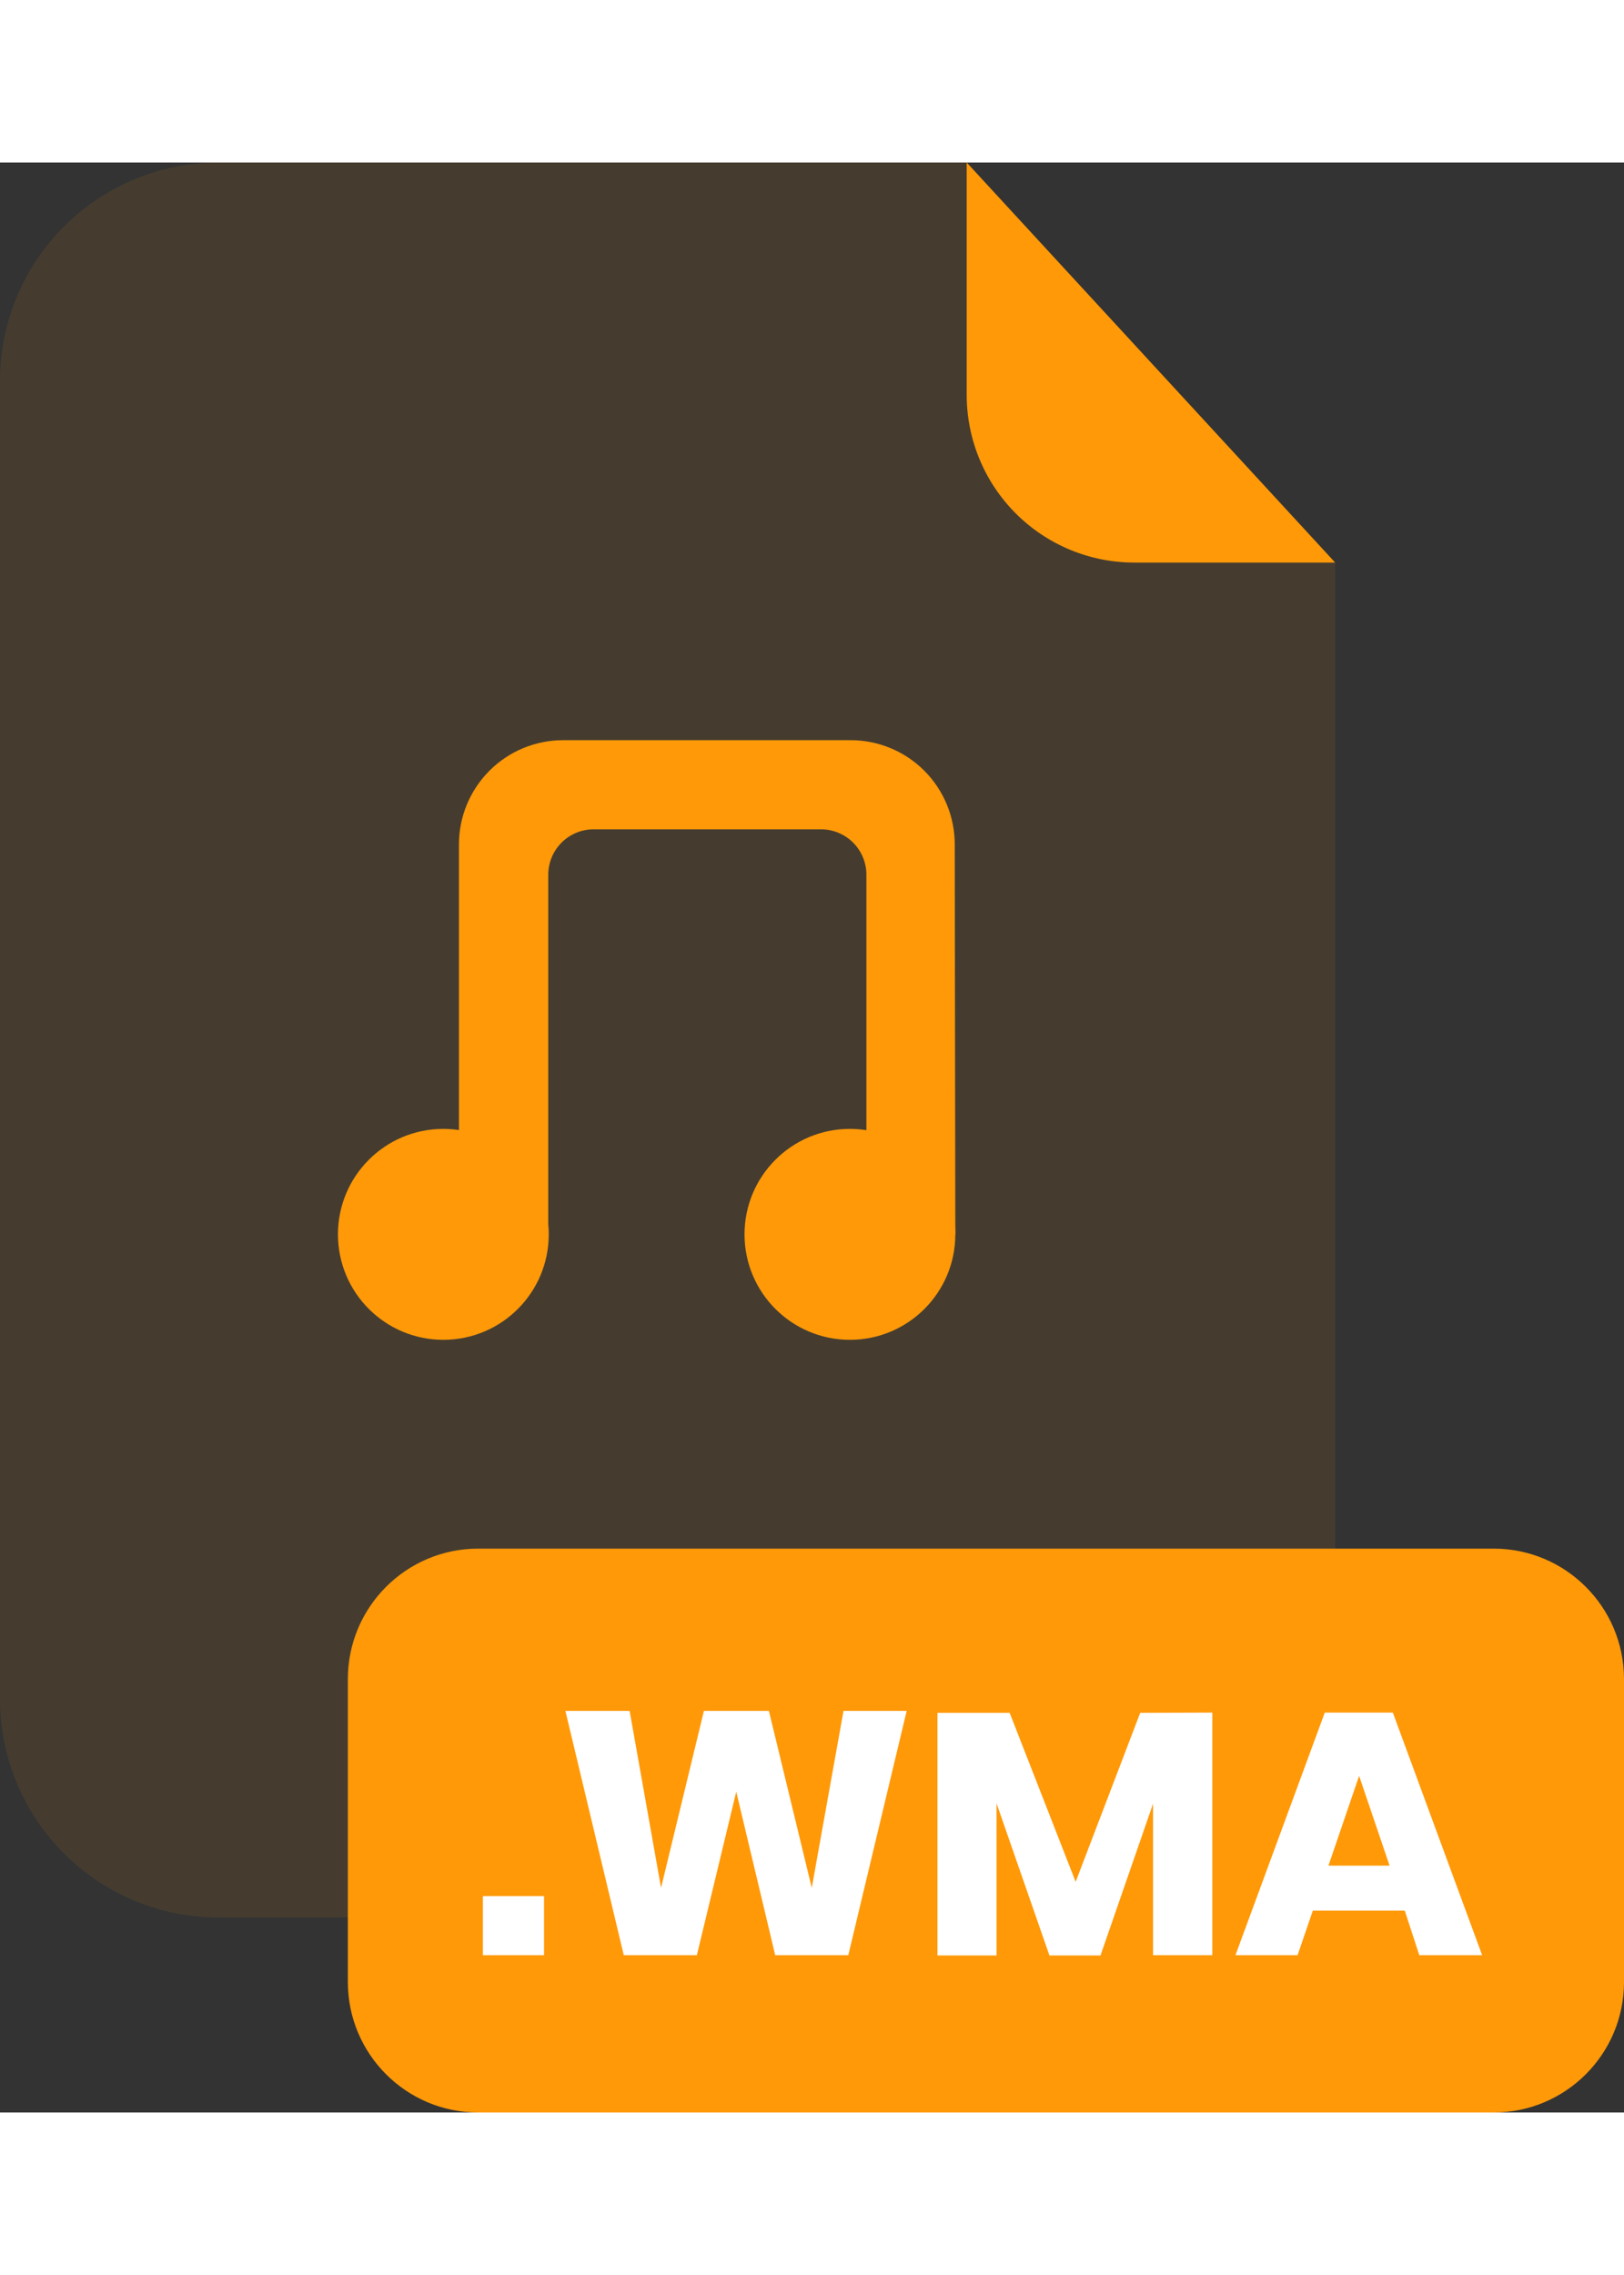 <svg width="40" height="56" viewBox="0 0 200 240" fill="none" xmlns="http://www.w3.org/2000/svg">
<rect x="0" y="0" width="200" height="240" fill="#333333" stroke="none"/>
<g clip-path="url(#clip0_2_562)">
<g opacity="0.3">
<path opacity="0.3" d="M139.67 49.24C134.203 49.235 128.961 47.061 125.095 43.195C121.229 39.329 119.055 34.087 119.05 28.62V0H26.91C19.775 -4.92664e-07 12.932 2.834 7.885 7.878C2.839 12.923 0.003 19.765 0 26.9V189.12C0.008 196.252 2.847 203.089 7.892 208.129C12.938 213.169 19.778 216 26.91 216H137.51C141.045 216.001 144.545 215.306 147.811 213.954C151.077 212.603 154.045 210.621 156.545 208.122C159.045 205.623 161.028 202.656 162.381 199.39C163.734 196.125 164.43 192.625 164.43 189.09V49.24H139.67Z" fill="#FF9908"/>
</g>
<path d="M164.43 49.24H139.67C134.203 49.235 128.961 47.061 125.095 43.195C121.229 39.329 119.055 34.087 119.05 28.62V0L164.43 49.24Z" fill="#FF9908"/>
<path d="M183.94 170.6H58.9C50.03 170.6 42.84 177.79 42.84 186.66V223.94C42.84 232.81 50.03 240 58.9 240H183.94C192.81 240 200 232.81 200 223.94V186.66C200 177.79 192.81 170.6 183.94 170.6Z" fill="#FF9908"/>
<path d="M67 213.37V220.64H59.47V213.37H67Z" fill="white"/>
<path d="M111.66 190.57L104.47 220.64H95.47L90.67 200.52L85.82 220.64H76.82L69.63 190.57H77.54L81.41 212.35L86.69 190.57H94.69L99.97 212.35L103.88 190.57H111.66Z" fill="white"/>
<path d="M149.3 190.78V220.64H142V202L135.53 220.67H129.24L122.73 201.96V220.67H115.45V190.81H124.34L132.47 211.61L140.42 190.81L149.3 190.78Z" fill="white"/>
<path d="M173 215.15H161.68L159.8 220.64H152.15L163.15 190.78H171.53L182.53 220.64H174.79L173 215.15ZM171.13 209.62L167.38 198.57L163.6 209.62H171.13Z" fill="white"/>
<path d="M117.65 131.92H106.7V87.66C106.7 86.177 106.111 84.756 105.063 83.707C104.014 82.659 102.593 82.07 101.11 82.07H73.11C71.627 82.07 70.206 82.659 69.157 83.707C68.109 84.756 67.52 86.177 67.52 87.66V131.92H56.52V83.92C56.523 80.519 57.876 77.258 60.281 74.854C62.687 72.45 65.949 71.1 69.35 71.1H104.76C108.16 71.1 111.421 72.451 113.825 74.855C116.229 77.259 117.58 80.52 117.58 83.92L117.65 131.92Z" fill="#FF9908"/>
<path d="M104.67 144.9C111.839 144.9 117.65 139.089 117.65 131.92C117.65 124.751 111.839 118.94 104.67 118.94C97.501 118.94 91.69 124.751 91.69 131.92C91.69 139.089 97.501 144.9 104.67 144.9Z" fill="#FF9908"/>
<path d="M54.6 144.9C61.769 144.9 67.58 139.089 67.58 131.92C67.58 124.751 61.769 118.94 54.6 118.94C47.431 118.94 41.62 124.751 41.62 131.92C41.62 139.089 47.431 144.9 54.6 144.9Z" fill="#FF9908"/>
</g>
<defs>
<clipPath id="clip0_2_562">
<rect width="200" height="240" fill="white"/>
</clipPath>
</defs>
</svg>
